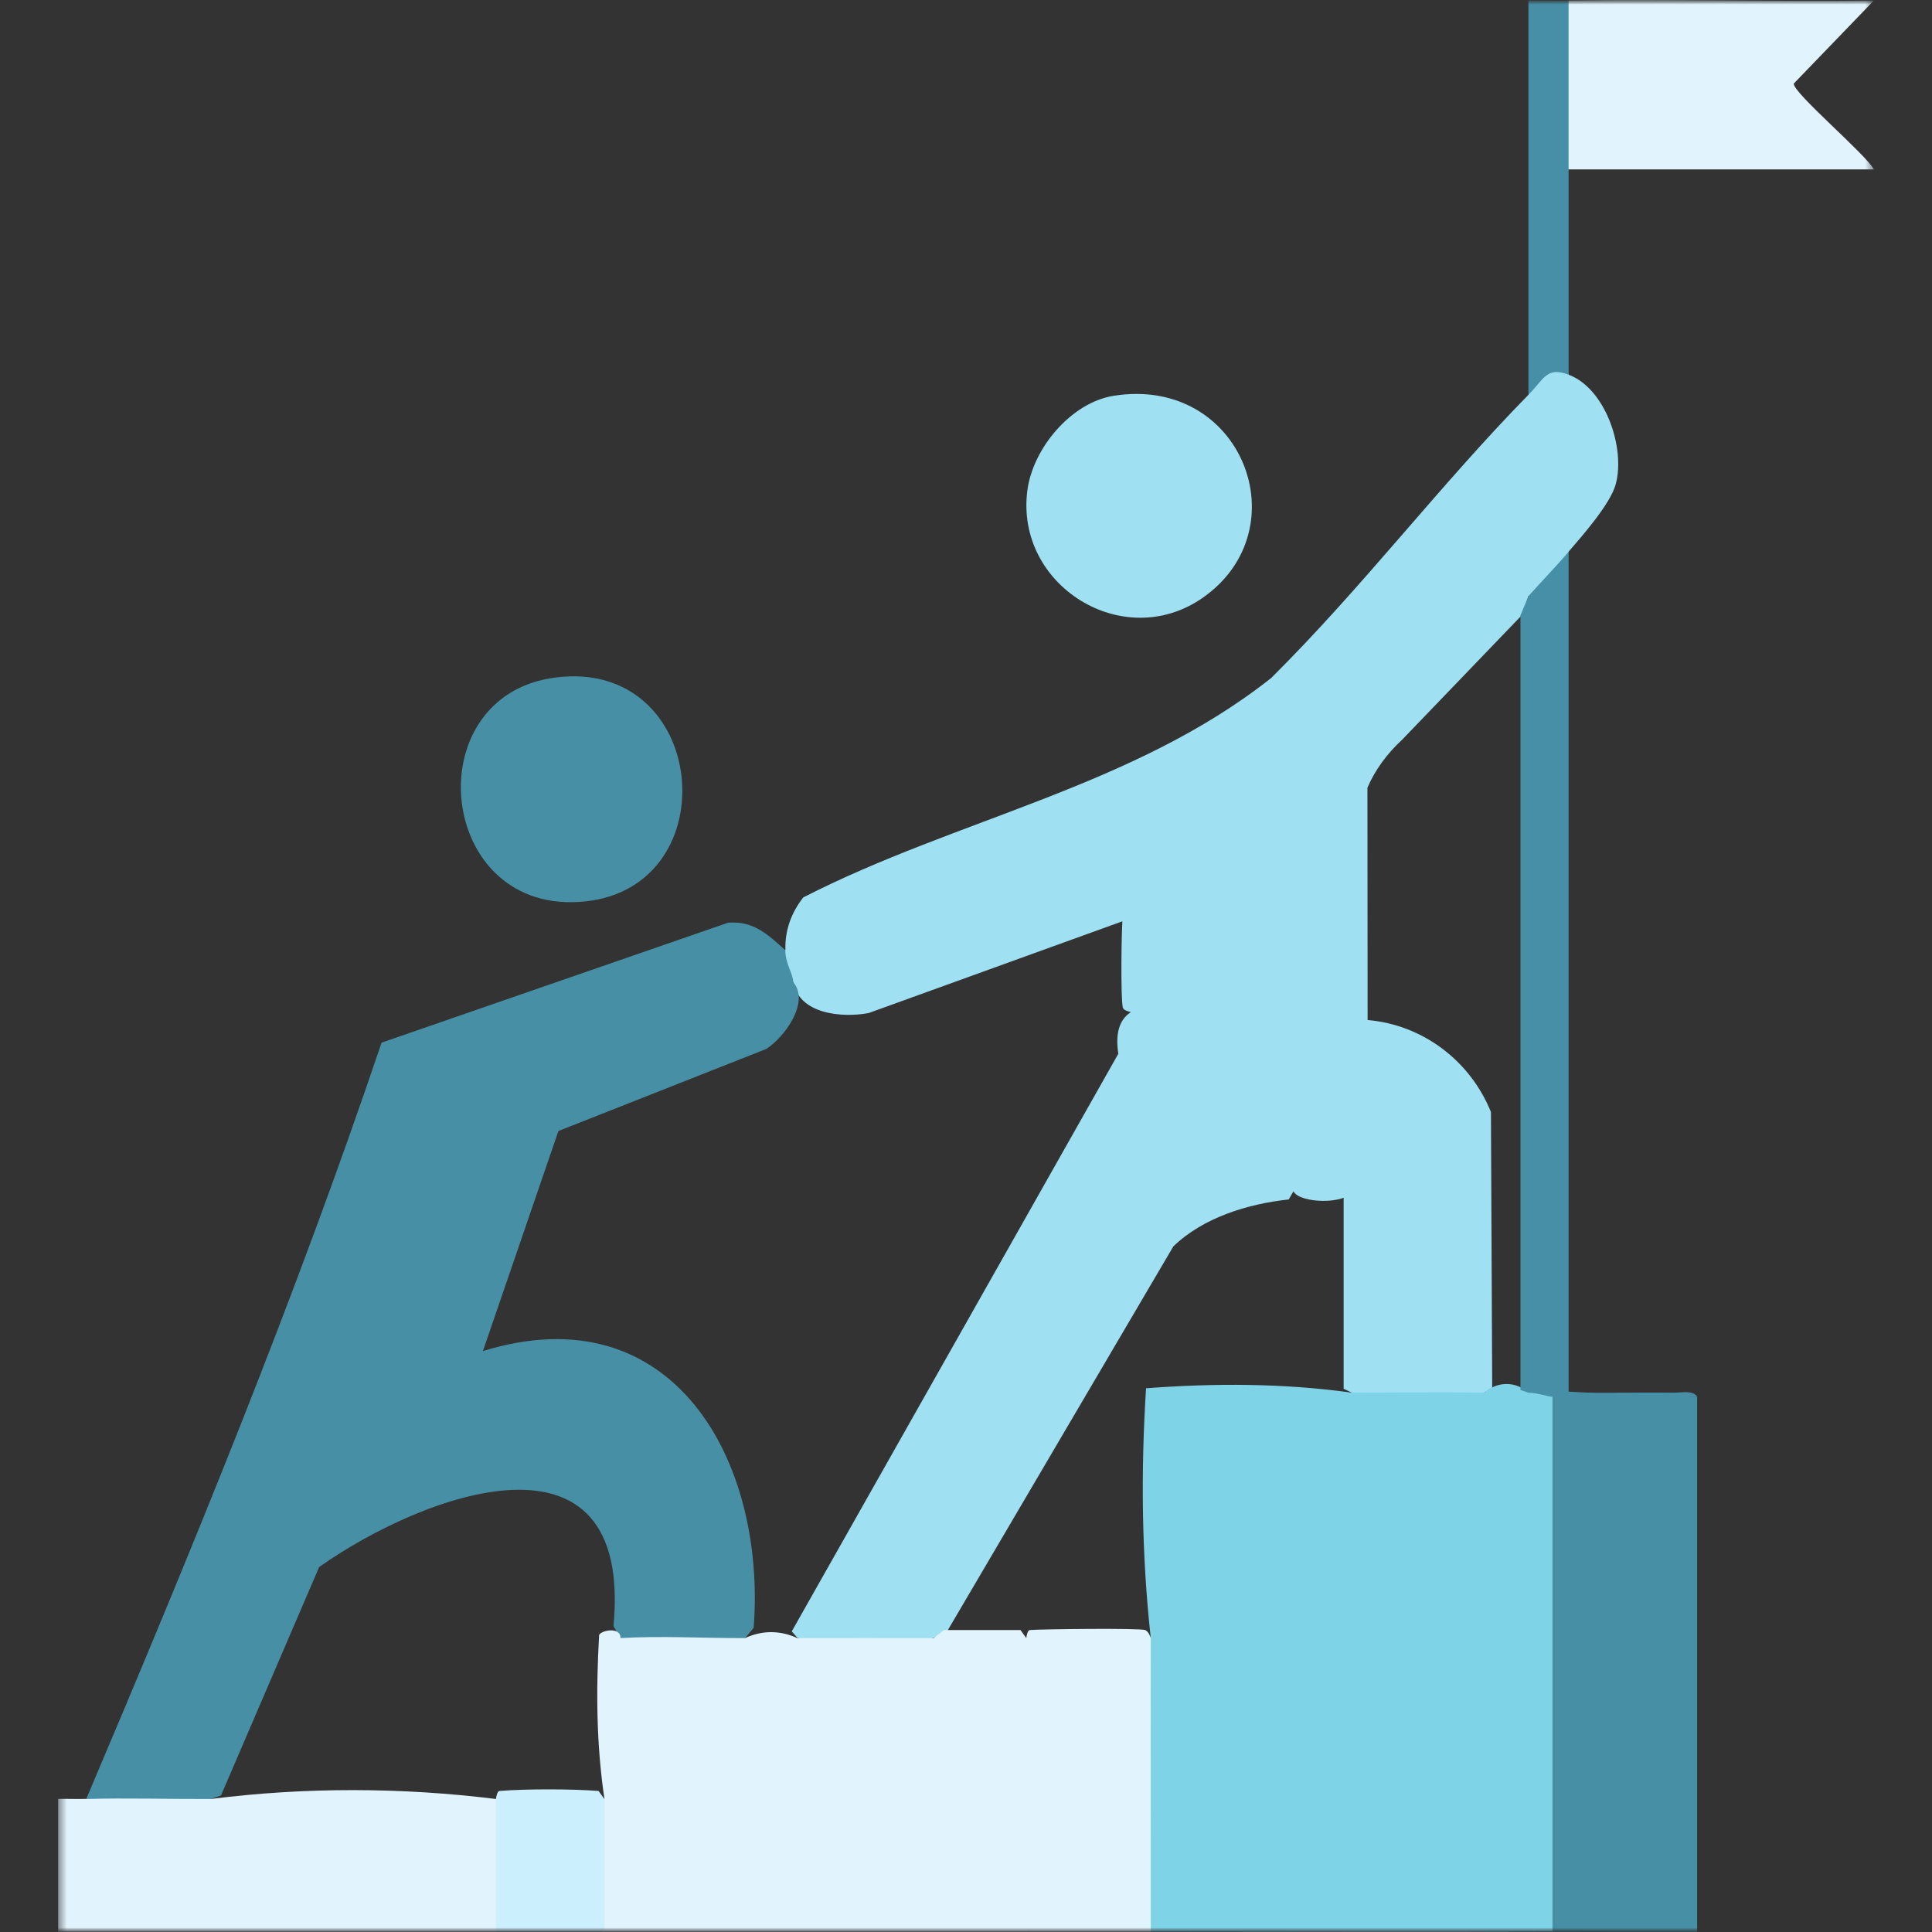 <svg width="216" height="216" viewBox="0 0 216 216" fill="none" xmlns="http://www.w3.org/2000/svg">
<rect x="0" y="0" width="216" height="216" fill="#333333" stroke="none"/>
<g clip-path="url(#clip0_3000_1269)">
<mask id="mask0_3000_1269" style="mask-type:luminance" maskUnits="userSpaceOnUse" x="0" y="0" width="216" height="216">
<path d="M216 0H0V216H216V0Z" fill="white"/>
</mask>
<g mask="url(#mask0_3000_1269)">
<mask id="mask1_3000_1269" style="mask-type:luminance" maskUnits="userSpaceOnUse" x="6" y="0" width="204" height="216">
<path d="M209.5 0H6.5V216H209.5V0Z" fill="white"/>
</mask>
<g mask="url(#mask1_3000_1269)">
<path d="M175.37 41.89C179.5 43.43 181.74 50.09 180.64 54.14C180.05 56.32 176.96 59.84 175.37 61.68C174.85 63.86 173.18 66.46 170.88 66.63L170.22 68.7L156.8 82.66C155.04 84.29 153.73 86.09 152.88 88.07L152.9 114.04C159.03 114.57 164.34 118.54 166.69 124.32L166.83 155.14L165.94 155.69C161.13 156.98 155.91 157.02 151.12 155.69L150.22 155.27V133.73L151.12 133.19C150.54 134.65 145.31 134.58 144.61 133.19L144.08 134.1C139.5 134.6 134.54 136.11 131.18 139.35L105.81 182.52L104.42 183.11C99.33 184.22 94.24 184.21 89.15 183.11L88.52 182.39L125.03 117.81C124.68 115.54 125.14 113.99 126.43 113.16C126.08 113.06 125.6 112.94 125.53 112.64C125.28 111.56 125.37 103.7 125.53 102.35L126.43 101.7L126.1 102.78L97.12 113.26C94.1 113.83 89.3 113.36 88.71 109.8C87.34 109.55 86.24 106.68 87.81 106.2C87.74 104.02 88.47 102.03 89.81 100.33C106.92 91.56 126.77 87.96 142.12 75.8C152.23 65.78 160.95 54.26 170.9 44.12C171.07 41.6 174.17 39.06 175.39 41.87H175.38L175.37 41.89Z" fill="#9FE0F2"/>
<path d="M87.79 106.22C87.84 107.86 88.62 108.71 88.69 109.82C90.57 112.01 87.74 115.94 85.68 117.27L62.43 126.45L53.99 151.05C75.23 144.49 85.69 163.27 84.26 182L83.3 183.14C83.03 183.37 82.75 183.58 82.44 183.74C81.37 184.3 73.09 184.11 71.1 183.96L69.37 183.14L68.59 181.8C70.8 158.18 47.25 167.01 35.68 175.2L24.71 200.73L23.56 201.13C19.31 202.54 13.92 202.42 9.64 201.13C21.47 173.26 32.96 145.29 42.66 116.57L81.4 103.16C84.26 102.93 85.85 104.49 87.78 106.22H87.79Z" fill="#478FA5"/>
<path d="M151.12 155.7C156.05 155.7 161.01 155.63 165.94 155.7C167.43 154.42 169.43 154.4 170.88 155.7C171.32 154.37 173.5 154.76 173.57 156.15L174.47 156.46V215.42L173.57 215.97C158.61 216.03 143.62 215.97 128.66 215.97C127.44 205.05 127.41 194.05 128.66 183.14C127.63 173.86 127.54 164.53 128.13 155.21C135.81 154.63 143.49 154.64 151.12 155.7Z" fill="#7FD3E6"/>
<path d="M69.379 183.14C73.85 182.87 78.77 183.16 83.3 183.14C85.23 182.25 87.21 182.26 89.139 183.14C94.219 183.13 99.33 183.14 104.41 183.14L105.52 182.24H114.09L114.74 183.14L115.64 183.56V215.43L114.74 215.97C99.029 215.97 83.29 215.98 67.58 215.97C67.23 215.93 66.7 215.81 66.68 215.57C66.419 211.51 66.43 205.85 66.68 201.79L67.58 201.14C66.67 195.03 66.63 188.98 66.98 182.83C67.01 182.35 69.37 181.74 69.379 183.15V183.14Z" fill="#E1F3FC"/>
<path d="M189.74 156.15V215.98C184.36 215.99 178.95 215.96 173.57 215.98V156.15L175.04 155.57C179.92 155.86 184.81 156.05 189.73 156.15H189.74Z" fill="#478FA5"/>
<path d="M9.64 201.13C14.26 201 18.94 201.15 23.56 201.13C34.14 199.79 44.87 199.82 55.45 201.13C55.8 201.17 56.33 201.28 56.35 201.53C56.58 204.17 56.78 212.99 56.35 215.32L55.45 215.97C39.14 215.96 22.8 215.98 6.5 215.97V201.12C7.54 201.1 8.6 201.15 9.64 201.12V201.13Z" fill="#E1F3FC"/>
<path d="M175.37 0.06C186.73 -0.13 198.14 0.2 209.5 0.06L200.55 9.34C200.38 10.31 208.64 17.28 209.5 18.94H175.37C175.02 18.94 174.49 18.87 174.47 18.64C174.05 14.08 174.02 5.11 174.47 0.58L175.37 0.05V0.06Z" fill="#E1F3FC"/>
<path d="M62.08 75.75C79.16 73.54 81.49 99.01 65.51 100.77C48.81 102.61 46.33 77.78 62.08 75.75Z" fill="#478FA5"/>
<path d="M124.51 44.25C138.83 41.97 145.46 59.14 134.47 66.83C125.62 73.02 113.47 65.48 114.86 54.83C115.47 50.14 119.74 45.01 124.51 44.25Z" fill="#9FE0F2"/>
<path d="M128.66 183.14C128.64 194.08 128.67 205.04 128.66 215.97H114.74V183.14C114.78 182.79 114.9 182.26 115.14 182.24C116.58 182.13 127.41 182.01 128.02 182.24C128.36 182.37 128.53 182.79 128.67 183.14H128.66Z" fill="#E1F3FC"/>
<path d="M175.37 61.69V155.71C179.33 155.75 183.31 155.66 187.28 155.7C188.04 155.7 189.28 155.41 189.75 156.16C184.37 156.07 178.96 156.28 173.58 156.16C173.03 156.15 171.98 155.73 170.89 155.71L169.99 155.4V68.79L170.89 66.64C172.31 65.04 173.99 63.31 175.38 61.69H175.37Z" fill="#478FA6"/>
<path d="M175.37 0.06V41.89C172.92 40.97 172.66 42.33 170.88 44.14V0.06C172.37 0.04 173.88 0.08 175.37 0.06Z" fill="#478FA6"/>
<path d="M67.58 201.13V215.97H55.45V201.13C55.49 200.78 55.61 200.25 55.85 200.23C58.9 199.99 63.87 200 66.92 200.23L67.57 201.13H67.58Z" fill="#CCEFFE"/>
</g>
</g>
</g>
<defs>
<clipPath id="clip0_3000_1269">
<rect width="216" height="216" fill="white"/>
</clipPath>
</defs>
</svg>
